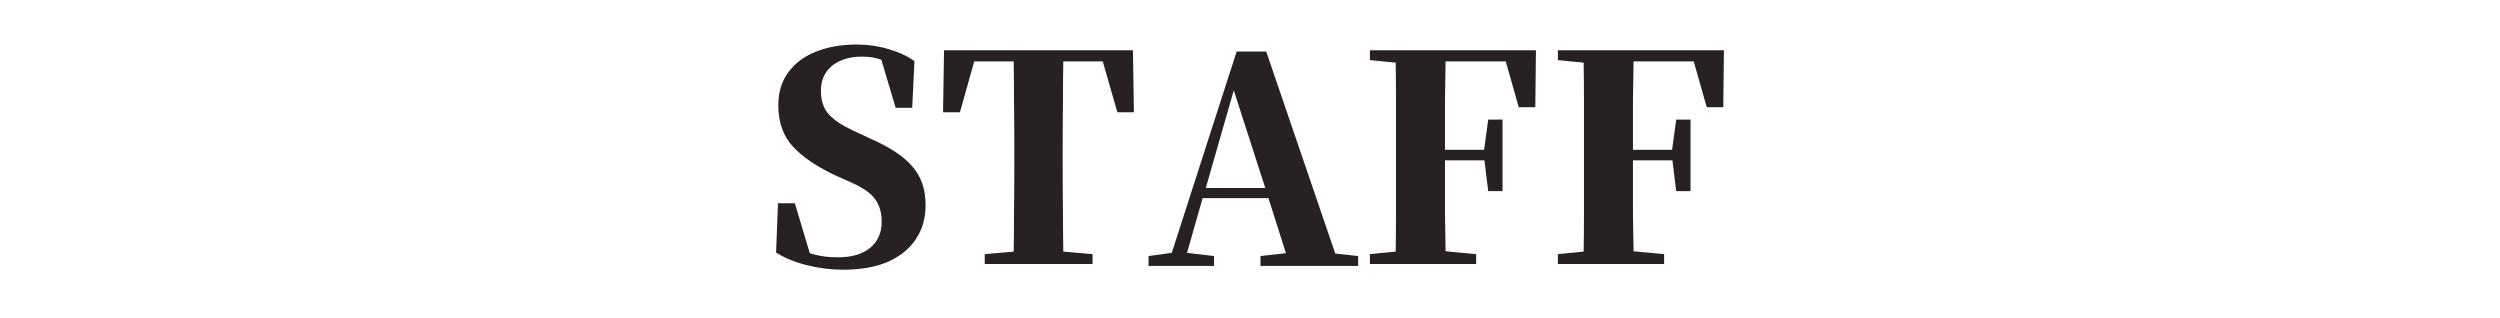 
<svg xmlns="http://www.w3.org/2000/svg" version="1.1" xmlns:xlink="http://www.w3.org/1999/xlink" preserveAspectRatio="none" x="0px" y="0px" width="393px" height="50px" viewBox="0 0 393 50">
<defs>
<g id="Layer0_0_FILL">
<path fill="#272121" stroke="none" d="
M 143.4 16.95
L 143.75 9.6
Q 141.95 8.35 139.6 7.7 137.3 7 134.65 7 131 7 128.2 8.15 125.45 9.25 123.9 11.4 122.35 13.5 122.35 16.55 122.35 20.6 124.7 23.1 127.1 25.65 131.6 27.7
L 133.75 28.65
Q 135.55 29.45 136.6 30.3 137.65 31.15 138.1 32.25 138.6 33.3 138.6 34.85 138.6 37.45 136.8 38.95 135 40.45 131.7 40.45 129.5 40.45 127.8 39.95 127.55 39.9 127.3 39.8
L 124.95 31.95 122.3 31.95 122 39.7
Q 124.05 41 126.9 41.7 129.75 42.4 132.5 42.4 136.7 42.4 139.6 41.15 142.5 39.85 144 37.55 145.5 35.3 145.5 32.3 145.5 29.75 144.6 27.95 143.7 26.1 141.7 24.55 139.65 23 136.3 21.55
L 133.95 20.45
Q 131.6 19.35 130.3 18 129.05 16.6 129.05 14.25 129.05 11.75 130.85 10.3 132.65 8.9 135.55 8.9 137.25 8.9 138.55 9.4
L 140.8 16.95 143.4 16.95
M 167.05 23.75
Q 167.05 19.75 167.1 15.75 167.1 12.65 167.15 9.65
L 173.35 9.65 175.65 17.65 178.25 17.65 178.1 7.9 148.4 7.9 148.25 17.65 150.9 17.65 153.15 9.65 159.35 9.65
Q 159.4 12.75 159.4 15.8 159.45 19.75 159.45 23.75
L 159.45 25.7
Q 159.45 29.7 159.4 33.7 159.4 36.65 159.35 39.55
L 154.8 39.95 154.8 41.5 171.75 41.5 171.75 39.95 167.15 39.55
Q 167.1 36.55 167.1 33.6 167.05 29.6 167.05 25.65
L 167.05 23.75
M 213.5 41.8
L 213.5 40.25 209.9 39.85 199.05 8.1 194.4 8.1 184.2 39.75 180.55 40.25 180.55 41.8 190.85 41.8 190.85 40.25 186.6 39.75 189.05 31.15 199.4 31.15 202.15 39.8 198.15 40.25 198.15 41.8 213.5 41.8
M 198.9 29.55
L 189.55 29.55 193.95 14.2 198.9 29.55
M 227.15 23.55
Q 227.15 19.65 227.15 15.8 227.2 12.65 227.25 9.65
L 236.7 9.65 238.75 16.85 241.35 16.85 241.45 7.9 215.35 7.9 215.35 9.45 219.4 9.85
Q 219.45 12.8 219.45 15.8 219.45 19.75 219.45 23.75
L 219.45 25.7
Q 219.45 29.7 219.45 33.7 219.45 36.65 219.4 39.55
L 215.35 39.95 215.35 41.5 232.05 41.5 232.05 39.95 227.25 39.5
Q 227.2 36.55 227.15 33.55 227.15 29.55 227.15 25.3
L 227.15 25.2 233.35 25.2 233.95 30.05 236.2 30.05 236.2 18.8 233.95 18.8 233.3 23.55 227.15 23.55
M 265.75 18.8
L 263.5 18.8 262.85 23.55 256.7 23.55
Q 256.7 19.65 256.7 15.8 256.75 12.65 256.8 9.65
L 266.25 9.65 268.3 16.85 270.9 16.85 271 7.9 244.9 7.9 244.9 9.45 248.95 9.85
Q 249 12.8 249 15.8 249 19.75 249 23.75
L 249 25.7
Q 249 29.7 249 33.7 249 36.65 248.95 39.55
L 244.9 39.95 244.9 41.5 261.6 41.5 261.6 39.95 256.8 39.5
Q 256.75 36.55 256.7 33.55 256.7 29.55 256.7 25.3
L 256.7 25.2 262.9 25.2 263.5 30.05 265.75 30.05 265.75 18.8 Z"/>
</g>
</defs>

<g transform="matrix( 1, 0, 0, 1, 0,0) ">
<use xlink:href="#Layer0_0_FILL"/>
</g>
</svg>
